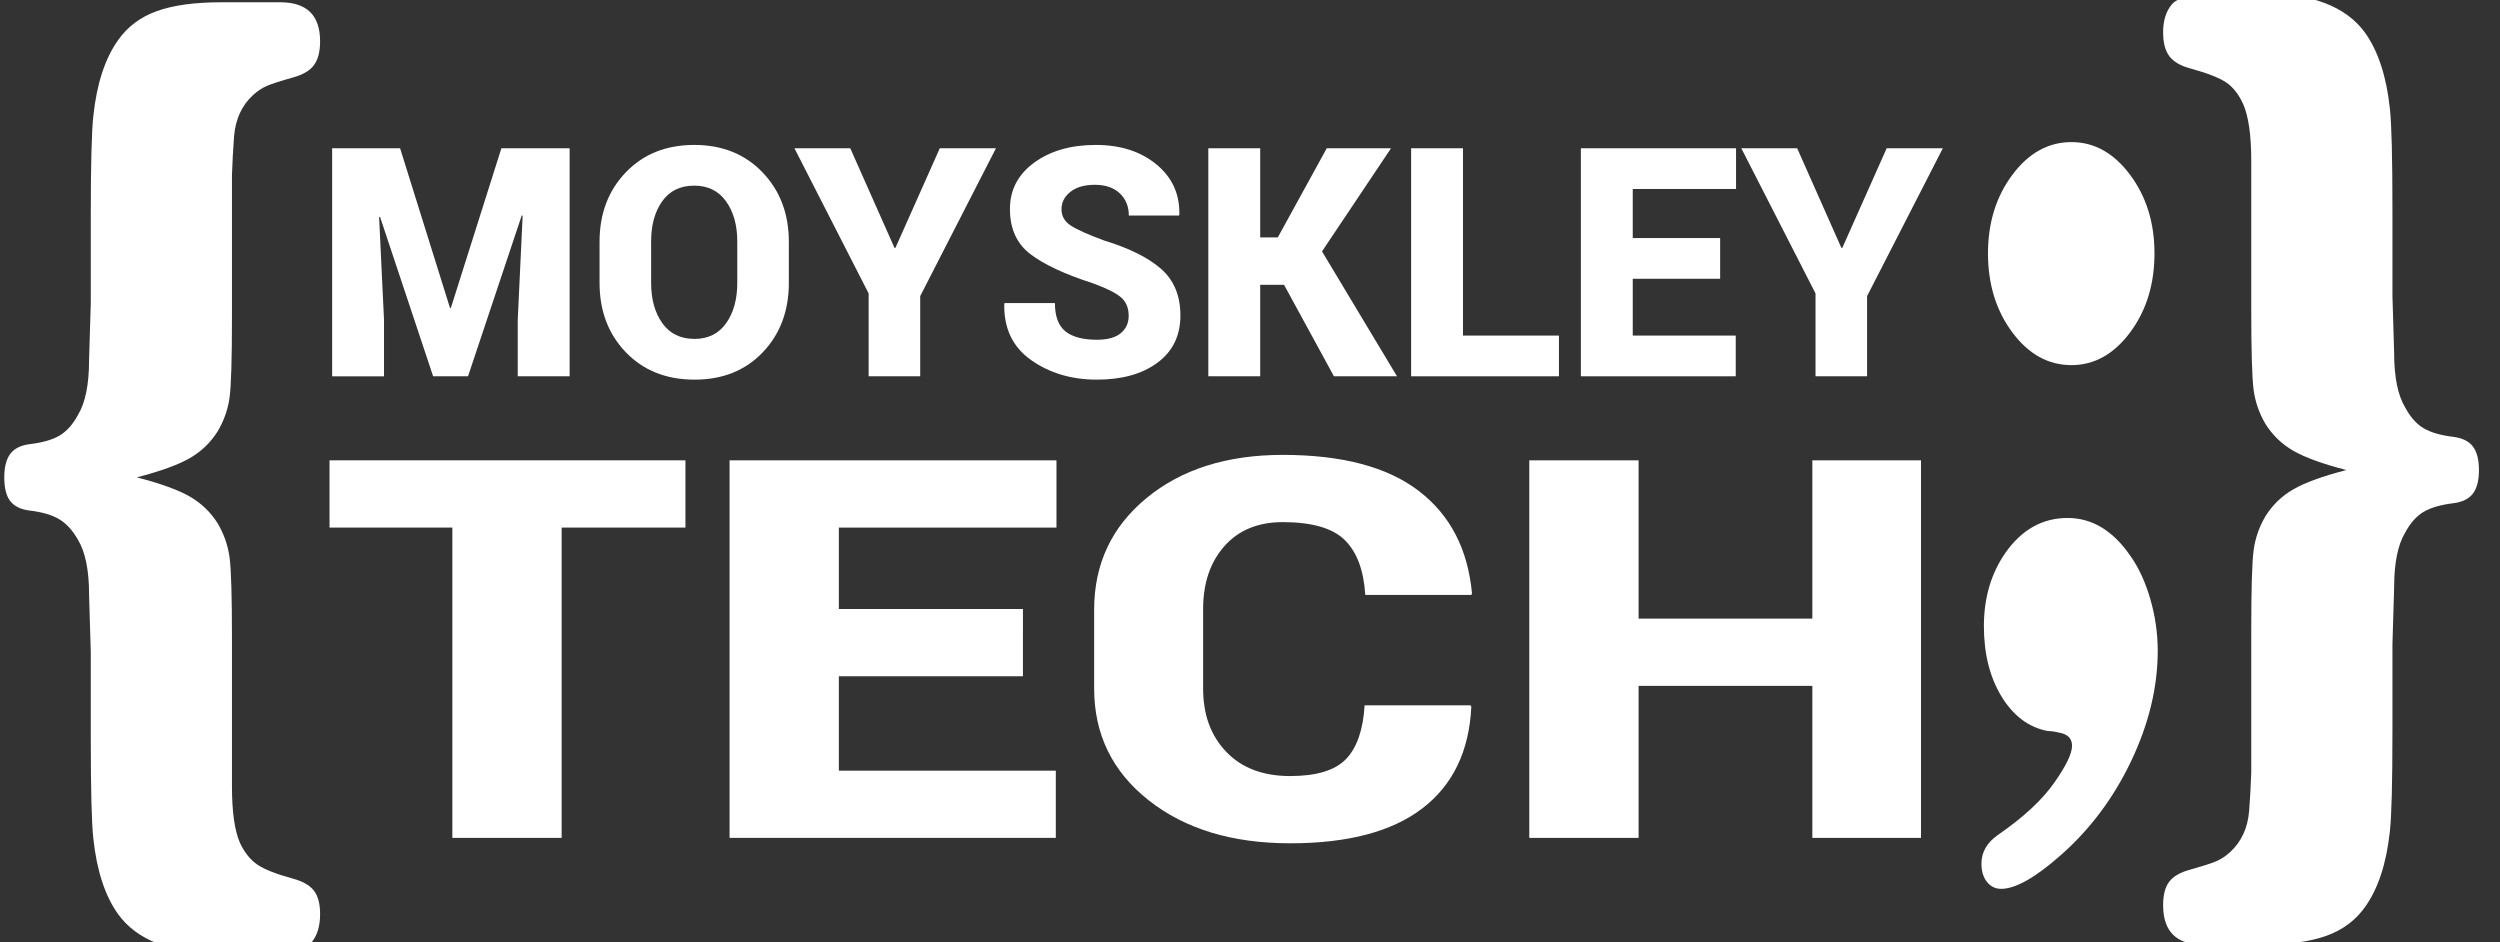 <?xml version="1.0" encoding="utf-8"?>
<!-- Generator: Adobe Illustrator 12.0.0, SVG Export Plug-In . SVG Version: 6.00 Build 51448)  -->
<!DOCTYPE svg PUBLIC "-//W3C//DTD SVG 1.1//EN" "http://www.w3.org/Graphics/SVG/1.1/DTD/svg11.dtd">
<svg  version="1.1" id="Layer_1" xmlns="http://www.w3.org/2000/svg" xmlns:xlink="http://www.w3.org/1999/xlink" width="789.939" height="297.75"
	 viewBox="0 0 789.939 297.75" overflow="visible" enable-background="new 0 0 789.939 297.75" xml:space="preserve">
<rect x="0" y="0" width="789.939" height="297.75" fill="#333333" stroke="none"/>
<g>
	<g>
		<path fill="#FFFFFF" d="M126.417,46.846l15.763,50.428h0.29l15.956-50.428h21.562v72.053h-16.393v-17.866l1.55-32.905
			l-0.289-0.051l-16.972,50.823h-11.026l-16.777-50.377l-0.291,0.05l1.547,32.461v17.866h-16.392V46.846H126.417z"/>
		<path fill="#FFFFFF" d="M249.257,89.36c0,8.877-2.748,16.2-8.245,21.956c-5.495,5.758-12.676,8.64-21.541,8.64
			c-8.929,0-16.166-2.88-21.711-8.64c-5.542-5.756-8.315-13.079-8.315-21.956V76.388c0-8.847,2.764-16.157,8.289-21.93
			c5.529-5.773,12.743-8.665,21.637-8.665c8.835,0,16.022,2.888,21.565,8.665c5.545,5.776,8.316,13.087,8.316,21.93V89.36H249.257z
			 M232.961,76.288c0-5.149-1.187-9.375-3.555-12.678c-2.369-3.299-5.714-4.952-10.033-4.952c-4.417,0-7.792,1.644-10.126,4.929
			c-2.338,3.283-3.506,7.518-3.506,12.7v13.073c0,5.216,1.185,9.476,3.553,12.776c2.369,3.301,5.763,4.953,10.178,4.953
			c4.287,0,7.607-1.652,9.958-4.953c2.354-3.3,3.532-7.557,3.532-12.776V76.288H232.961z"/>
		<path fill="#FFFFFF" d="M282.639,78.321h0.292l14.021-31.475h17.746l-23.936,46.716v25.339h-16.293v-26.18l-23.45-45.874h17.645
			L282.639,78.321z"/>
		<path fill="#FFFFFF" d="M356.637,99.817c0-2.542-0.824-4.508-2.466-5.896c-1.643-1.39-4.598-2.86-8.85-4.414
			c-8.896-2.871-15.491-5.948-19.774-9.234c-4.288-3.283-6.432-8.026-6.432-14.231c0-6.04,2.555-10.924,7.664-14.655
			c5.11-3.728,11.596-5.593,19.46-5.593c7.8,0,14.191,2.053,19.172,6.158c4.981,4.109,7.391,9.395,7.231,15.863l-0.096,0.295
			h-15.861c0-2.875-0.95-5.215-2.853-7.016c-1.902-1.8-4.528-2.703-7.883-2.703c-3.289,0-5.867,0.746-7.735,2.23
			c-1.869,1.488-2.804,3.319-2.804,5.499c0,2.115,0.944,3.808,2.829,5.08c1.885,1.273,5.424,2.865,10.613,4.779
			c7.995,2.445,14.015,5.448,18.062,9.013c4.045,3.568,6.068,8.469,6.068,14.708c0,6.34-2.411,11.299-7.229,14.882
			c-4.818,3.584-11.209,5.373-19.172,5.373c-7.993,0-14.908-2.053-20.744-6.159c-5.833-4.109-8.669-10.022-8.51-17.744l0.093-0.295
			h15.911c0,4.163,1.096,7.139,3.288,8.92c2.193,1.78,5.511,2.676,9.96,2.676c3.385,0,5.907-0.695,7.569-2.085
			C355.806,103.88,356.637,102.065,356.637,99.817z"/>
		<path fill="#FFFFFF" d="M405.731,89.999h-7.54v28.901h-16.393V46.846h16.393V75.02h5.56l15.472-28.173h20.307l-21.807,32.59
			l23.692,39.463h-19.924L405.731,89.999z"/>
		<path fill="#FFFFFF" d="M462.272,106.034h30.316v12.865h-46.706V46.848h16.39V106.034L462.272,106.034z"/>
		<path fill="#FFFFFF" d="M543.525,88.083H515.91v17.951h32.541v12.865h-48.933V46.848h49.029v12.865h-32.64v15.505h27.617V88.083
			L543.525,88.083z"/>
		<path fill="#FFFFFF" d="M581.832,78.321h0.291l14.023-31.475h17.744l-23.938,46.716v25.339h-16.29v-26.18L550.21,46.848h17.651
			L581.832,78.321z"/>
	</g>
	<g>
		<path fill="#FFFFFF" d="M216.584,166.701h-39.118v98.049h-34.531v-98.049h-38.811v-21.247h112.459V166.701L216.584,166.701z"/>
		<path fill="#FFFFFF" d="M323.222,213.683h-58.165v29.82h68.556v21.244H230.527V145.453H333.82V166.7h-68.76v25.732h58.167
			L323.222,213.683L323.222,213.683z"/>
		<path fill="#FFFFFF" d="M464.699,222.86l0.202,0.491c-0.674,13.988-5.821,24.673-15.436,32.047
			c-9.605,7.376-23.543,11.063-41.81,11.063c-18.337,0-33.246-4.533-44.721-13.6c-11.476-9.063-17.21-20.833-17.21-35.31v-24.905
			c0-14.419,5.514-26.176,16.549-35.27c11.037-9.091,25.38-13.643,43.042-13.643c18.737,0,33.068,3.797,42.985,11.391
			c9.917,7.599,15.519,18.387,16.812,32.378l-0.206,0.489h-33.514c-0.473-7.775-2.634-13.555-6.468-17.34
			c-3.838-3.782-10.376-5.672-19.609-5.672c-7.811,0-13.957,2.53-18.439,7.589c-4.481,5.061-6.722,11.691-6.722,19.895v25.104
			c0,8.258,2.44,14.935,7.333,20.017c4.888,5.089,11.61,7.63,20.169,7.63c8.282,0,14.158-1.783,17.622-5.341
			c3.458-3.563,5.434-9.236,5.908-17.017h33.513V222.86z"/>
		<path fill="#FFFFFF" d="M606.988,264.75h-34.329v-48.032H517.75v48.032h-34.532V145.455h34.532v50.014h54.909v-50.014h34.329
			V264.75z"/>
	</g>
	<g>
		<path fill="#FFFFFF" d="M43.238,150.833c7.457,1.929,13.03,3.946,16.709,6.054c3.683,2.111,6.65,4.975,8.898,8.589
			c1.973,3.378,3.211,6.969,3.705,10.759c0.494,3.8,0.744,12.211,0.744,25.227v47.019c0,8.08,0.851,14.058,2.556,17.917
			c1.433,3.016,3.249,5.279,5.451,6.788c2.198,1.513,5.94,2.984,11.235,4.432c3.141,0.849,5.359,2.113,6.661,3.807
			c1.298,1.687,1.95,4.161,1.95,7.418c0,3.864-0.941,6.876-2.821,9.053c-2.058,2.29-7.158,3.437-15.301,3.437H69.928
			c-15.728,0-26.599-4.166-32.617-12.487c-4.134-5.786-6.74-13.749-7.818-23.884c-0.539-4.831-0.808-15.327-0.808-31.492v-27.484
			L28.144,187.9c0-7.712-1.173-13.499-3.518-17.357c-1.626-2.895-3.564-5.038-5.82-6.422c-2.258-1.385-5.411-2.314-9.47-2.803
			c-2.799-0.359-4.832-1.354-6.091-2.981c-1.267-1.625-1.893-4.128-1.893-7.502c0-3.256,0.626-5.727,1.893-7.418
			c1.261-1.687,3.292-2.708,6.091-3.072c4.06-0.481,7.212-1.388,9.47-2.712c2.256-1.327,4.193-3.493,5.82-6.512
			c2.345-3.854,3.518-9.643,3.518-17.356l0.542-18.084V68.191c0-16.201,0.269-26.721,0.808-31.56
			c1.075-10.158,3.682-18.137,7.818-23.943C40.273,8.456,44.34,5.4,49.506,3.531c5.165-1.875,11.975-2.812,20.419-2.812H88.56
			c8.389,0,12.583,4.111,12.583,12.335c0,3.265-0.653,5.778-1.952,7.529c-1.299,1.757-3.521,3.056-6.658,3.903
			c-3.859,1.086-6.573,1.965-8.144,2.629c-1.57,0.665-3.071,1.662-4.506,2.99c-3.494,3.267-5.468,7.563-5.917,12.882l-0.402,6.166
			l-0.27,6.17v44.874c0,13.144-0.25,21.581-0.744,25.318c-0.493,3.734-1.731,7.294-3.705,10.667c-2.25,3.621-5.214,6.484-8.898,8.59
			C56.268,146.885,50.694,148.899,43.238,150.833z"/>
	</g>
	<g>
		<path fill="#FFFFFF" d="M653.317,163.668c7.771,0,14.416,4.042,19.929,12.115c2.624,3.734,4.702,8.29,6.243,13.655
			c1.537,5.365,2.301,10.76,2.301,16.184c0,11.458-2.788,23.058-8.378,34.816c-5.59,11.748-13.066,21.729-22.436,29.926
			c-7.938,6.992-14.161,10.489-18.665,10.489c-1.806,0-3.294-0.726-4.461-2.17c-1.178-1.447-1.757-3.378-1.757-5.785
			c0-3.619,1.718-6.635,5.156-9.044c8.224-5.662,14.239-11.271,18.043-16.814c3.616-5.188,5.427-8.985,5.427-11.396
			c0-2.293-1.364-3.677-4.095-4.161l-1.778-0.359l-2.047-0.181c-5.92-1.207-10.719-4.854-14.406-10.939
			c-3.686-6.09-5.528-13.475-5.528-22.155c0-8.916,2.262-16.634,6.784-23.145C638.802,167.346,645.358,163.668,653.317,163.668z
			 M654.528,44.899c7.211,0,13.383,3.445,18.525,10.328c5.139,6.886,7.711,15.157,7.711,24.817c0,9.782-2.572,18.116-7.711,24.999
			c-5.143,6.885-11.314,10.326-18.525,10.326c-7.307,0-13.527-3.439-18.664-10.326c-5.14-6.883-7.71-15.217-7.71-24.999
			c0-9.657,2.57-17.932,7.71-24.817C641.001,48.345,647.222,44.899,654.528,44.899z"/>
		<path fill="#FFFFFF" d="M741.396,148.522c-7.459-1.929-13.032-3.948-16.711-6.058c-3.684-2.106-6.649-4.969-8.895-8.588
			c-1.979-3.373-3.216-6.959-3.709-10.758c-0.492-3.797-0.739-12.204-0.739-25.226V50.837c0-8.098-0.854-14.087-2.556-17.958
			c-1.441-3.145-3.257-5.439-5.45-6.892c-2.202-1.452-5.948-2.902-11.231-4.353c-3.146-0.849-5.365-2.146-6.663-3.903
			c-1.303-1.749-1.948-4.263-1.948-7.527c0-3.744,0.936-6.709,2.818-8.89c2.054-2.296,7.157-3.445,15.302-3.445h13.092
			c15.724,0,26.601,4.173,32.621,12.513c4.131,5.807,6.734,13.787,7.818,23.941c0.535,4.842,0.806,15.362,0.806,31.561v27.49
			l0.536,18.08c0,7.712,1.182,13.501,3.523,17.354c1.622,3.019,3.56,5.188,5.816,6.514c2.254,1.327,5.367,2.229,9.342,2.711
			c2.883,0.364,4.961,1.388,6.223,3.074c1.267,1.69,1.896,4.161,1.896,7.412c0,3.26-0.63,5.73-1.896,7.418
			c-1.262,1.688-3.34,2.711-6.223,3.069c-3.972,0.49-7.085,1.392-9.342,2.714c-2.259,1.329-4.194,3.495-5.816,6.51
			c-2.344,3.862-3.523,9.647-3.523,17.357l-0.536,18.087v27.481c0,16.169-0.271,26.666-0.806,31.493
			c-1.084,10.134-3.685,18.095-7.818,23.892c-2.968,4.22-7.033,7.266-12.202,9.136c-5.166,1.867-11.974,2.803-20.419,2.803h-18.633
			c-8.39,0-12.58-4.162-12.58-12.484c0-3.258,0.644-5.733,1.949-7.418c1.296-1.697,3.517-2.965,6.66-3.807
			c3.857-1.088,6.566-1.963,8.141-2.623c1.567-0.667,3.071-1.66,4.508-2.985c3.497-3.26,5.466-7.542,5.916-12.852l0.404-6.156
			l0.271-6.153v-45.022c0-12.898,0.242-21.246,0.74-25.046c0.491-3.795,1.731-7.381,3.709-10.761
			c2.245-3.613,5.207-6.477,8.895-8.588C728.363,152.476,733.934,150.452,741.396,148.522z"/>
	</g>
</g>
</svg>
